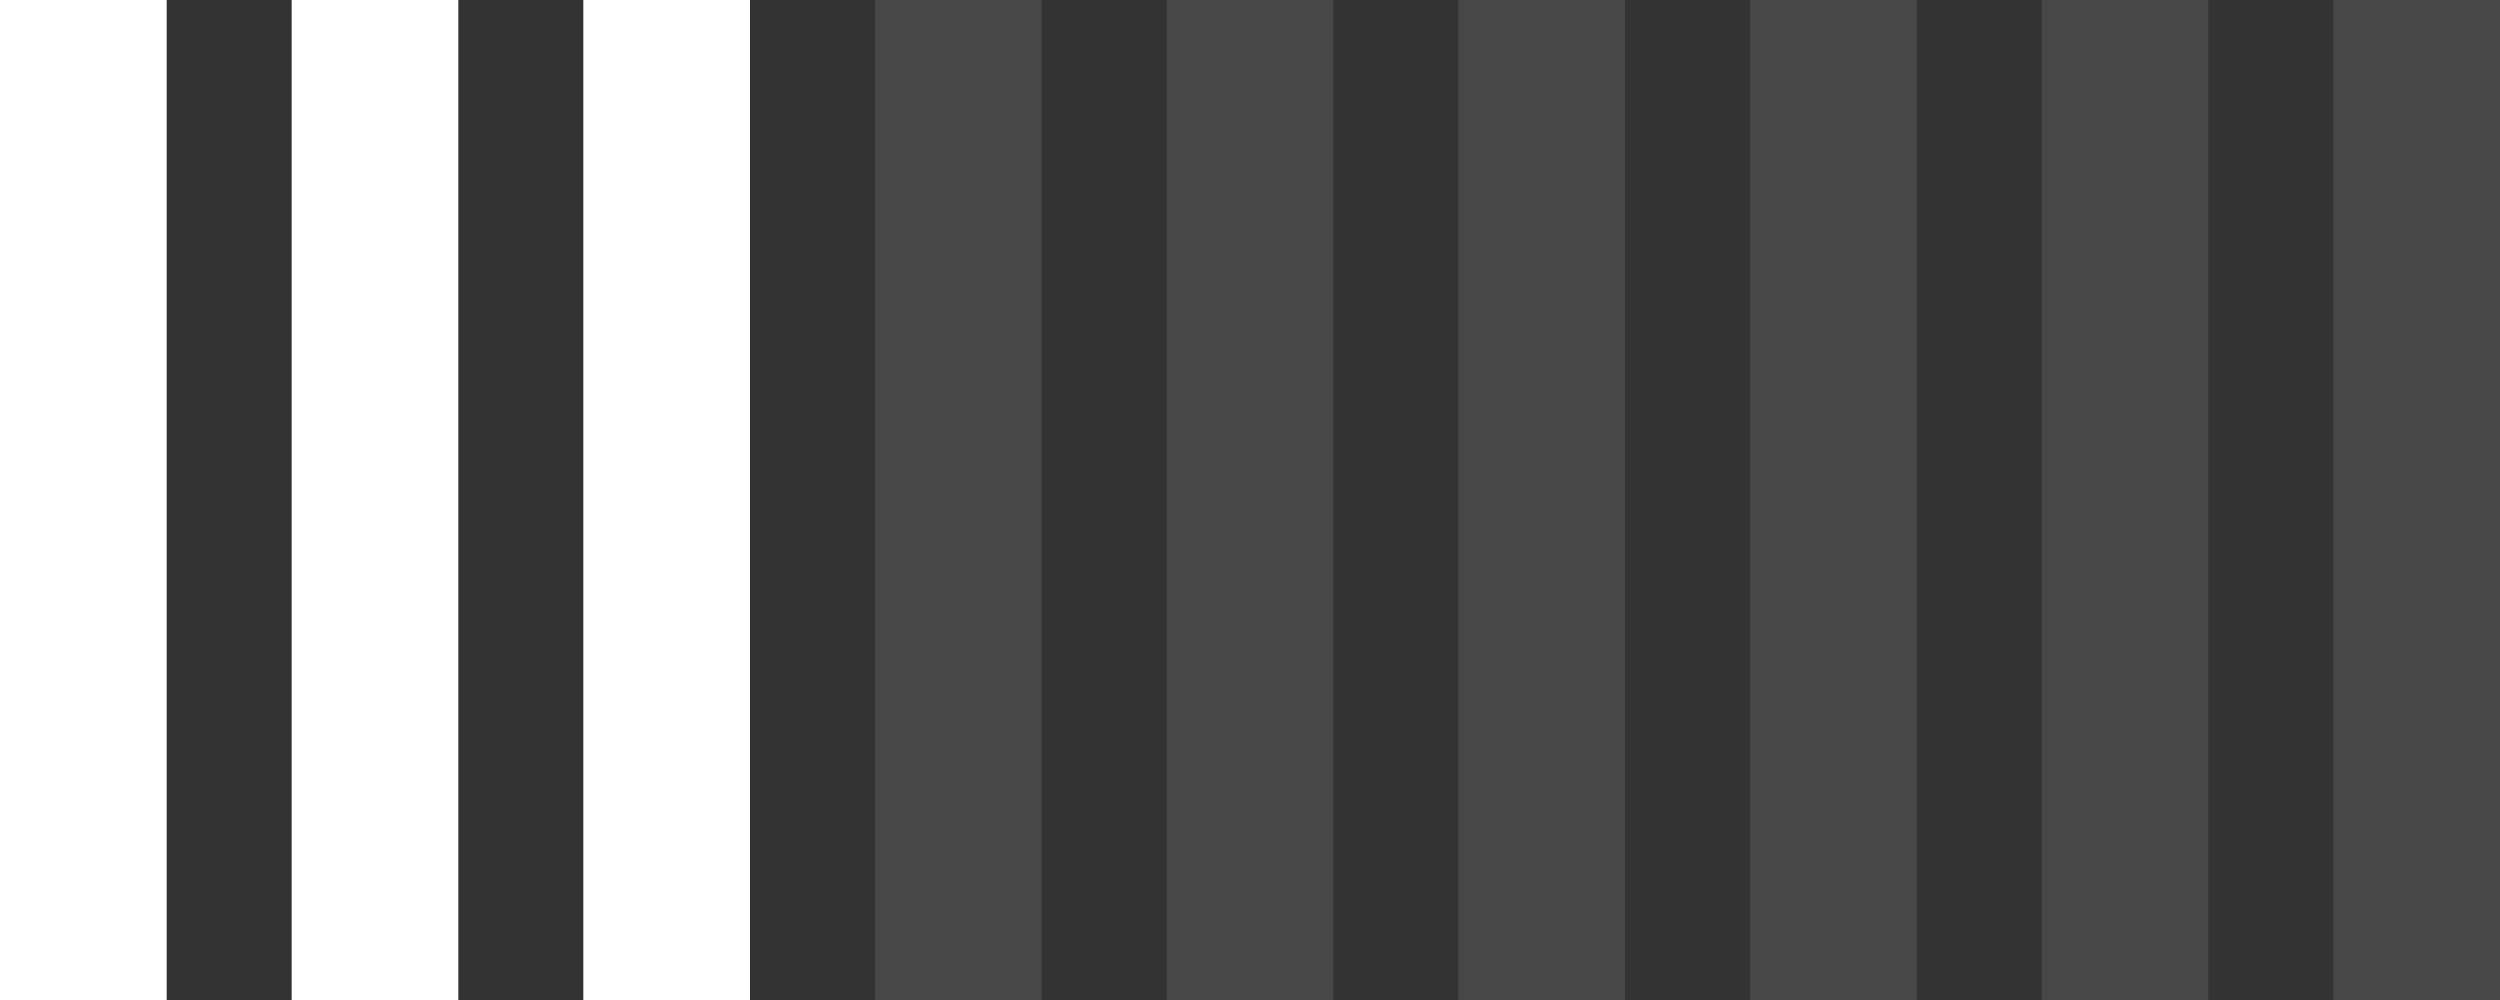 <?xml version="1.0" encoding="UTF-8"?> <svg xmlns="http://www.w3.org/2000/svg" width="60" height="24" viewBox="0 0 60 24" fill="none"><rect x="0" y="0" width="60" height="24" fill="#333333" stroke="none"/> <rect width="4" height="24" fill="white"></rect> <rect x="7" width="4" height="24" fill="white"></rect> <rect opacity="0.1" x="28" width="4" height="24" fill="white"></rect> <rect x="14" width="4" height="24" fill="white"></rect> <rect opacity="0.1" x="35" width="4" height="24" fill="white"></rect> <rect opacity="0.1" x="49" width="4" height="24" fill="white"></rect> <rect opacity="0.1" x="21" width="4" height="24" fill="white"></rect> <rect opacity="0.1" x="42" width="4" height="24" fill="white"></rect> <rect opacity="0.1" x="56" width="4" height="24" fill="white"></rect> </svg> 